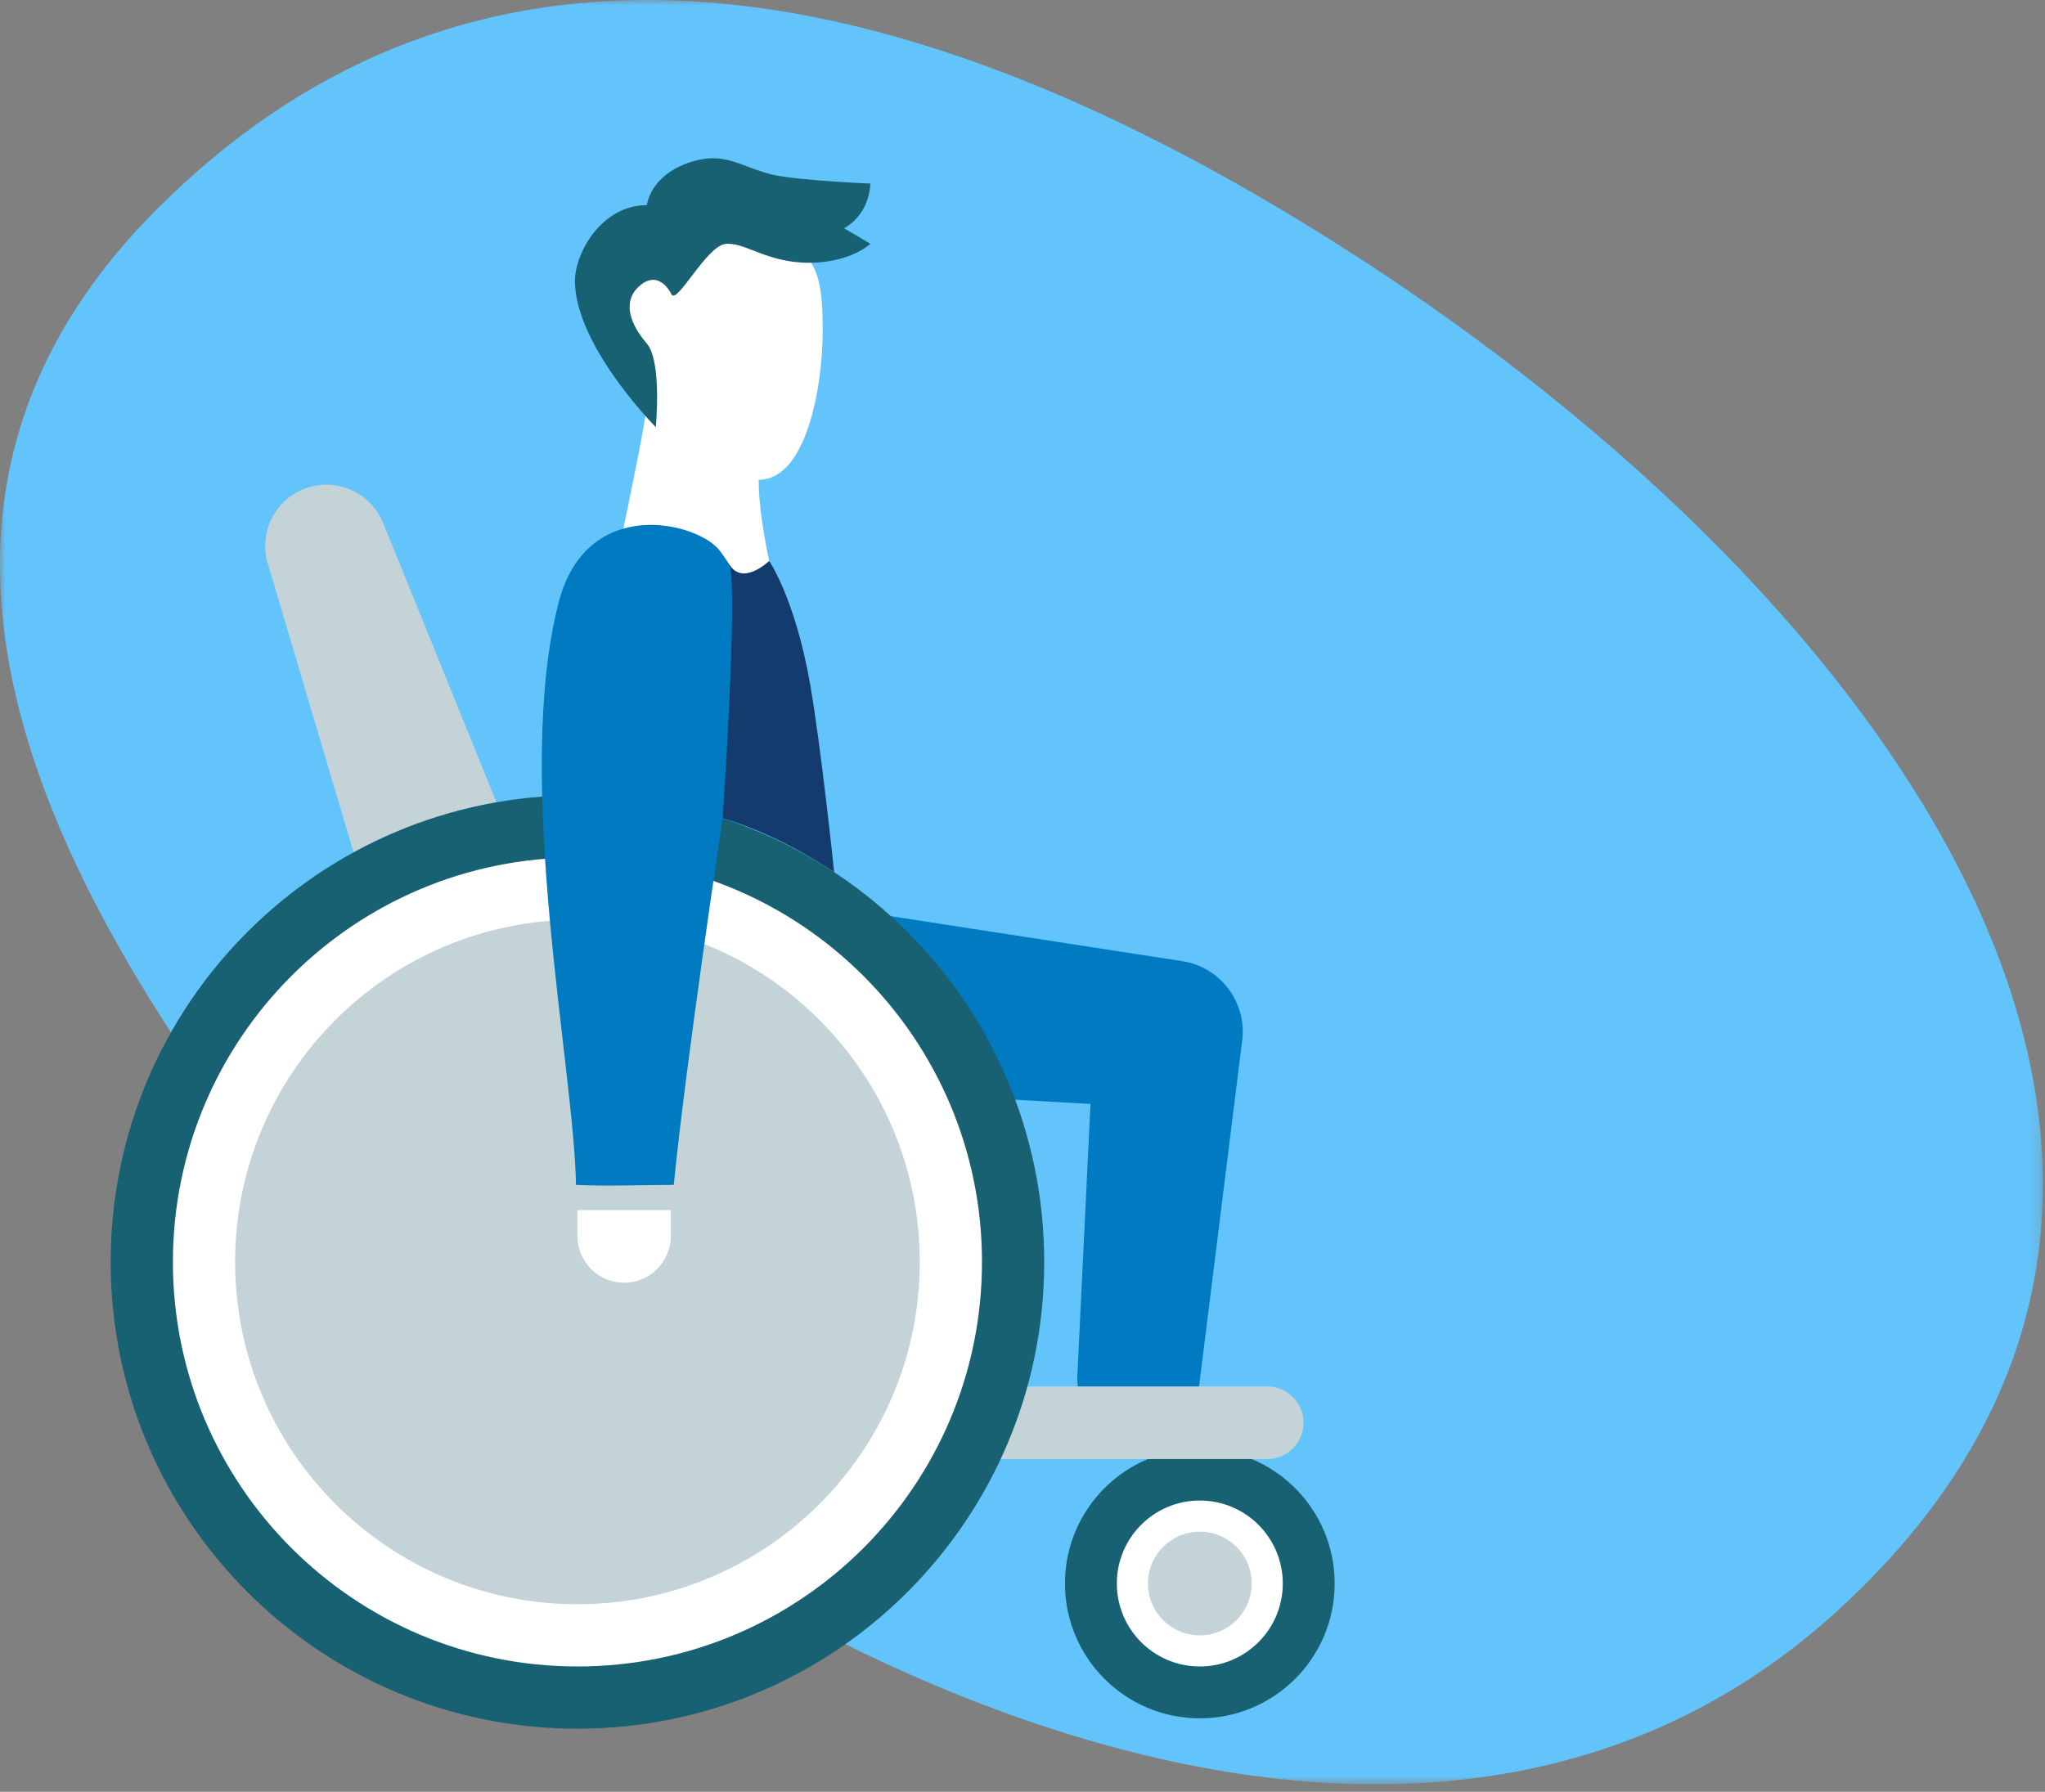 <?xml version="1.0" encoding="UTF-8"?>
<svg width="194px" height="170px" viewBox="0 0 194 170" version="1.1" xmlns="http://www.w3.org/2000/svg" xmlns:xlink="http://www.w3.org/1999/xlink">
    <rect x="0" y="0" width="194" height="170" fill="#808080" stroke="none"/>
    <title>illus/accès-handicapé</title>
    <defs>
        <polygon id="path-1" points="0 0 193.801 0 193.801 169.291 0 169.291"></polygon>
    </defs>
    <g id="GUI" stroke="none" stroke-width="1" fill="none" fill-rule="evenodd">
        <g id="-GUI---OuiLab" transform="translate(-467, -2501)">
            <g id="Group" transform="translate(449, 2491)">
                <g id="Group-32" transform="translate(18, 10)">
                    <g id="Group-3">
                        <mask id="mask-2" fill="white">
                            <use xlink:href="#path-1"></use>
                        </mask>
                        <g id="Clip-2"></g>
                        <path d="M14.697,20.038 C-17.441,52.45 9.655,92.062 33.897,121.638 C53.897,146.038 128.298,194.838 174.298,152.838 C220.298,110.838 177.651,53.433 121.797,20.038 C79.996,-4.954 42.845,-8.351 14.697,20.038" id="Fill-1" fill="#63C4FC" mask="url(#mask-2)"></path>
                    </g>
                    <path d="M92.172,104.106 L103.451,104.743 L102.205,130.476 C102.068,133.471 104.257,136.137 107.283,136.514 C110.463,136.911 113.361,134.655 113.758,131.475 L117.843,98.715 C118.289,95.102 115.785,91.752 112.162,91.194 L111.559,91.101 L78.158,85.948 L92.172,104.106 Z" id="Fill-4" fill="#007AC0"></path>
                    <path d="M123.84,150.239 C123.84,144.705 119.354,140.219 113.82,140.219 C108.286,140.219 103.8,144.705 103.8,150.239 C103.8,155.773 108.286,160.26 113.82,160.26 C119.354,160.26 123.84,155.773 123.84,150.239" id="Fill-6" fill="#FFFFFF"></path>
                    <path d="M113.821,158.111 C109.473,158.111 105.949,154.587 105.949,150.239 C105.949,145.891 109.473,142.367 113.821,142.367 C118.169,142.367 121.693,145.891 121.693,150.239 C121.693,154.587 118.169,158.111 113.821,158.111 M113.821,137.447 C106.756,137.447 101.028,143.174 101.028,150.239 C101.028,157.304 106.756,163.031 113.821,163.031 C120.885,163.031 126.613,157.304 126.613,150.239 C126.613,143.174 120.885,137.447 113.821,137.447" id="Fill-8" fill="#186172"></path>
                    <path d="M118.741,150.239 C118.741,147.522 116.538,145.319 113.821,145.319 C111.103,145.319 108.901,147.522 108.901,150.239 C108.901,152.957 111.103,155.159 113.821,155.159 C116.538,155.159 118.741,152.957 118.741,150.239" id="Fill-10" fill="#C3D3D8"></path>
                    <path d="M120.216,131.543 L60.683,131.543 L60.683,138.432 L120.216,138.432 C122.118,138.432 123.66,136.89 123.66,134.987 C123.66,133.085 122.118,131.543 120.216,131.543" id="Fill-12" fill="#C3D3D8"></path>
                    <path d="M33.543,80.873 C37.701,78.596 42.268,76.977 47.1,76.131 L36.345,49.61 C35.229,46.885 32.197,45.371 29.314,46.227 C26.24,47.139 24.488,50.37 25.4,53.443 L33.543,80.873 Z" id="Fill-14" fill="#C3D3D8"></path>
                    <path d="M54.78,157.128 C34.129,157.128 17.387,140.386 17.387,119.734 C17.387,99.083 34.129,82.342 54.78,82.342 C75.431,82.342 92.173,99.083 92.173,119.734 C92.173,140.386 75.431,157.128 54.78,157.128 M54.78,75.454 C30.324,75.454 10.499,95.279 10.499,119.734 C10.499,144.19 30.324,164.016 54.78,164.016 C79.235,164.016 99.06,144.19 99.06,119.734 C99.06,95.279 79.235,75.454 54.78,75.454" id="Fill-16" fill="#186172"></path>
                    <path d="M93.156,119.734 C93.156,98.54 75.974,81.358 54.78,81.358 C33.585,81.358 16.403,98.54 16.403,119.734 C16.403,140.929 33.585,158.111 54.78,158.111 C75.974,158.111 93.156,140.929 93.156,119.734" id="Fill-18" fill="#FFFFFF"></path>
                    <path d="M87.252,119.734 C87.252,101.8 72.713,87.262 54.779,87.262 C36.845,87.262 22.307,101.8 22.307,119.734 C22.307,137.669 36.845,152.207 54.779,152.207 C72.713,152.207 87.252,137.669 87.252,119.734" id="Fill-20" fill="#C3D3D8"></path>
                    <path d="M58.788,51.817 C58.788,51.817 61.297,40.02 61.355,38.447 C61.411,36.874 58.156,29.794 60.423,25.86 C62.691,21.927 70.368,19.304 73.888,21.927 C77.406,24.549 78.046,25.86 78.046,31.367 C78.046,36.874 76.447,45.527 71.969,45.527 C71.969,50.247 73.93,57.194 73.93,57.194 C73.93,57.194 64.867,57.324 58.788,51.817" id="Fill-22" fill="#FFFFFF"></path>
                    <path d="M62.212,40.527 C62.212,40.527 62.817,34.272 61.355,32.586 C59.891,30.899 58.987,28.752 60.54,27.249 C62.093,25.745 63.212,26.982 63.712,27.939 C64.212,28.895 66.989,23.428 68.769,23.155 C70.549,22.881 72.716,24.931 76.718,24.931 C80.72,24.931 82.569,23.13 82.569,23.13 L80.067,21.651 C80.067,21.651 82.402,20.558 82.569,17.415 C82.569,17.415 75.884,17.141 73.383,16.594 C70.882,16.048 69.215,14.681 66.714,15.09 C64.212,15.501 61.831,17.005 61.355,19.465 C57.043,19.465 54.541,24.044 54.541,26.64 C54.541,32.791 62.212,40.527 62.212,40.527" id="Fill-24" fill="#186172"></path>
                    <path d="M68.556,77.633 C68.556,77.633 75.41,69.433 75.41,63.429 C75.41,57.428 74.327,55.803 72.577,56.304 C70.826,56.804 70.326,55.053 68.325,52.303 C66.324,49.55 55.642,46.846 52.988,57.194 C48.668,74.037 54.489,101.487 54.64,112.421 C57.675,112.566 61.072,112.421 63.917,112.421 C65.073,100.703 68.556,77.633 68.556,77.633" id="Fill-26" fill="#007AC0"></path>
                    <path d="M68.556,77.633 C68.556,77.633 69.988,56.627 69.238,53.627 C70.533,55.587 72.968,53.221 72.968,53.221 C72.968,53.221 75.41,56.749 76.838,64.832 C77.884,70.743 79.133,82.746 79.133,82.746 C75.608,80.401 72.081,78.697 68.556,77.633" id="Fill-28" fill="#143B6D"></path>
                    <path d="M59.208,121.703 L59.208,121.703 C56.763,121.703 54.779,119.721 54.779,117.274 L54.779,114.814 L63.636,114.814 L63.636,117.274 C63.636,119.721 61.653,121.703 59.208,121.703" id="Fill-30" fill="#FFFFFF"></path>
                </g>
            </g>
        </g>
    </g>
</svg>